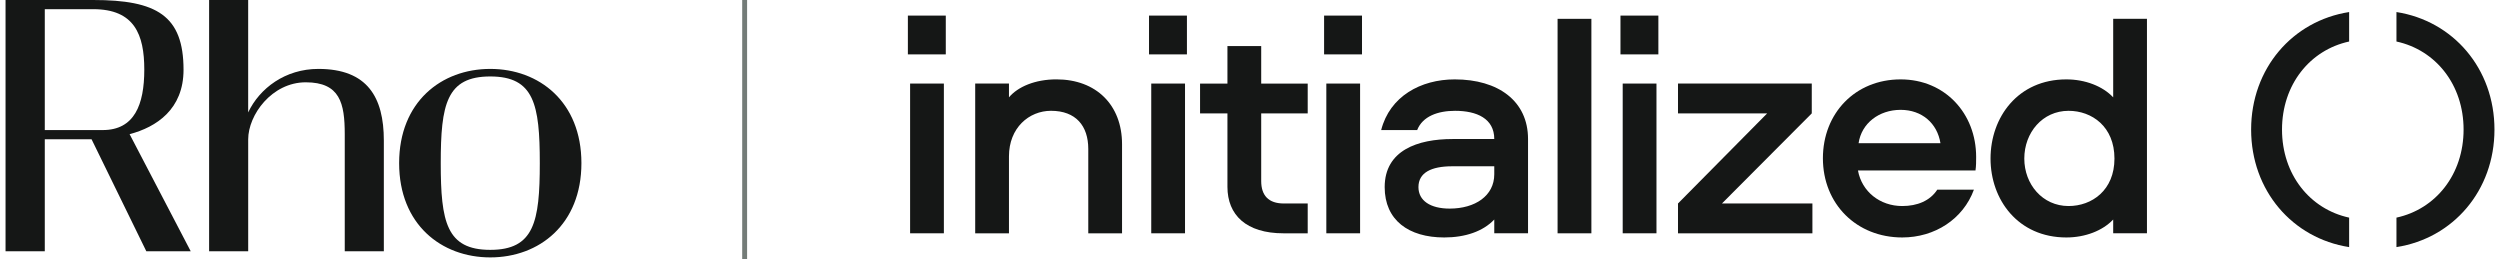 <svg width="328" height="34" viewBox="0 0 328 34" fill="none" xmlns="http://www.w3.org/2000/svg">
<path d="M12.012 18.27H5.876V32.966H0.727V0H12.23C20.553 0 24.08 2.026 24.08 9.159C24.08 14.33 20.526 16.68 17.003 17.602L25.023 32.966H19.197L12.012 18.27ZM13.477 17.064C17.639 17.064 18.931 13.733 18.931 9.134C18.931 4.535 17.639 1.204 12.23 1.204H5.876V17.064H13.477Z" fill="#151716"/>
<path d="M50.36 18.442V32.963H45.231V17.605C45.231 13.538 44.606 10.799 40.118 10.799C35.658 10.799 32.563 15.088 32.563 18.28V32.966H27.435V0H32.56V14.75C34.06 11.578 37.425 9.041 41.769 9.041C48.213 9.041 50.36 12.771 50.36 18.442Z" fill="#151716"/>
<path d="M64.324 33.771C57.907 33.771 52.366 29.447 52.366 21.406C52.366 13.366 57.907 9.041 64.323 9.041C70.739 9.041 76.282 13.365 76.282 21.406C76.282 29.447 70.74 33.771 64.324 33.771ZM64.324 10.031C58.581 10.031 57.826 13.695 57.826 21.406C57.826 29.118 58.581 32.781 64.324 32.781C70.067 32.781 70.822 29.117 70.822 21.406C70.822 13.695 70.068 10.031 64.324 10.031Z" fill="#151716"/>
<path d="M97.698 0V34" stroke="#747C78" stroke-width="0.644"/>
<path fill-rule="evenodd" clip-rule="evenodd" d="M119.113 2.046H124.087V7.135H119.113V2.046ZM123.836 10.963V30.608H119.406L119.406 10.963H123.836Z" fill="#151716"/>
<path fill-rule="evenodd" clip-rule="evenodd" d="M147.212 18.913V30.61H142.782V19.544C142.782 16.515 141.152 14.537 137.893 14.537C135.009 14.537 132.376 16.767 132.376 20.512V30.61H127.946V10.96H132.376V12.77C133.546 11.382 135.803 10.413 138.603 10.413C143.827 10.413 147.212 13.78 147.212 18.913Z" fill="#151716"/>
<path fill-rule="evenodd" clip-rule="evenodd" d="M150.751 2.046H155.725V7.135H150.751V2.046ZM155.474 10.963V30.608H151.044V10.963H155.474Z" fill="#151716"/>
<path fill-rule="evenodd" clip-rule="evenodd" d="M165.47 6.043V10.965H171.571V14.877H165.47V23.753C165.47 25.646 166.431 26.697 168.437 26.697H171.571V30.61H168.395C163.506 30.61 161.04 28.212 161.04 24.51V14.877H157.447V10.965H161.04V6.043H165.47Z" fill="#151716"/>
<path fill-rule="evenodd" clip-rule="evenodd" d="M173.721 2.046H178.695V7.135H173.721V2.046ZM178.444 10.963V30.608H174.014V10.963H178.444Z" fill="#151716"/>
<path fill-rule="evenodd" clip-rule="evenodd" d="M196.048 21.816H190.531C187.772 21.816 186.1 22.657 186.1 24.55C186.1 26.317 187.647 27.368 190.196 27.368C193.54 27.368 196.048 25.686 196.048 22.867V21.816ZM200.478 18.241V30.608H196.048V28.799C194.584 30.355 192.244 31.155 189.486 31.155C184.805 31.155 181.67 28.883 181.67 24.55C181.67 19.713 186.016 18.241 190.572 18.241H196.048C196.048 15.548 193.749 14.539 190.907 14.539C188.65 14.539 186.644 15.254 185.933 17.063H181.21C182.339 12.646 186.393 10.416 190.865 10.416C196.549 10.416 200.478 13.235 200.478 18.241Z" fill="#151716"/>
<path fill-rule="evenodd" clip-rule="evenodd" d="M208.79 2.47V30.61H204.354V2.47H208.79Z" fill="#151716"/>
<path fill-rule="evenodd" clip-rule="evenodd" d="M212.606 2.046H217.579V7.135H212.606V2.046ZM217.329 10.963V30.608H212.898V10.963H217.329Z" fill="#151716"/>
<path fill-rule="evenodd" clip-rule="evenodd" d="M220.153 30.61V26.697L231.854 14.874H220.153V10.961H237.704V14.874L225.919 26.697H237.788V30.61H220.153Z" fill="#151716"/>
<path fill-rule="evenodd" clip-rule="evenodd" d="M243.847 18.788H254.588C254.17 16.179 252.165 14.412 249.364 14.412C246.522 14.412 244.224 16.179 243.847 18.788ZM254.17 24.887H258.977C257.556 28.757 253.836 31.155 249.572 31.155C243.595 31.155 239.165 26.78 239.165 20.764C239.165 14.875 243.387 10.416 249.364 10.416C255.174 10.416 259.27 14.875 259.27 20.596C259.27 21.185 259.27 21.774 259.185 22.363H243.764C244.265 25.139 246.647 27.032 249.572 27.032C251.537 27.032 253.21 26.358 254.17 24.887Z" fill="#151716"/>
<path fill-rule="evenodd" clip-rule="evenodd" d="M271.397 14.539C267.971 14.539 265.588 17.399 265.588 20.806C265.588 24.172 267.971 27.032 271.397 27.032C274.449 27.032 277.417 24.971 277.417 20.806C277.417 16.6 274.449 14.539 271.397 14.539ZM281.681 2.466V30.608H277.25V28.799C275.871 30.271 273.572 31.155 271.105 31.155C264.753 31.155 261.158 26.191 261.158 20.806C261.158 15.38 264.753 10.416 271.105 10.416C273.572 10.416 275.871 11.3 277.25 12.772V2.466L281.681 2.466Z" fill="#151716"/>
<path fill-rule="evenodd" clip-rule="evenodd" d="M308.206 28.553C303.049 27.436 299.4 22.884 299.4 17C299.4 11.117 303.049 6.564 308.206 5.447V1.581C300.771 2.739 295.348 8.995 295.348 17C295.348 25.006 300.771 31.261 308.206 32.419V28.553Z" fill="#151716"/>
<path fill-rule="evenodd" clip-rule="evenodd" d="M314.415 28.553C319.574 27.436 323.222 22.884 323.222 17C323.222 11.117 319.574 6.564 314.415 5.447V1.581C321.85 2.739 327.274 8.995 327.274 17C327.274 25.006 321.85 31.261 314.415 32.419V28.553Z" fill="#151716"/>
</svg>
